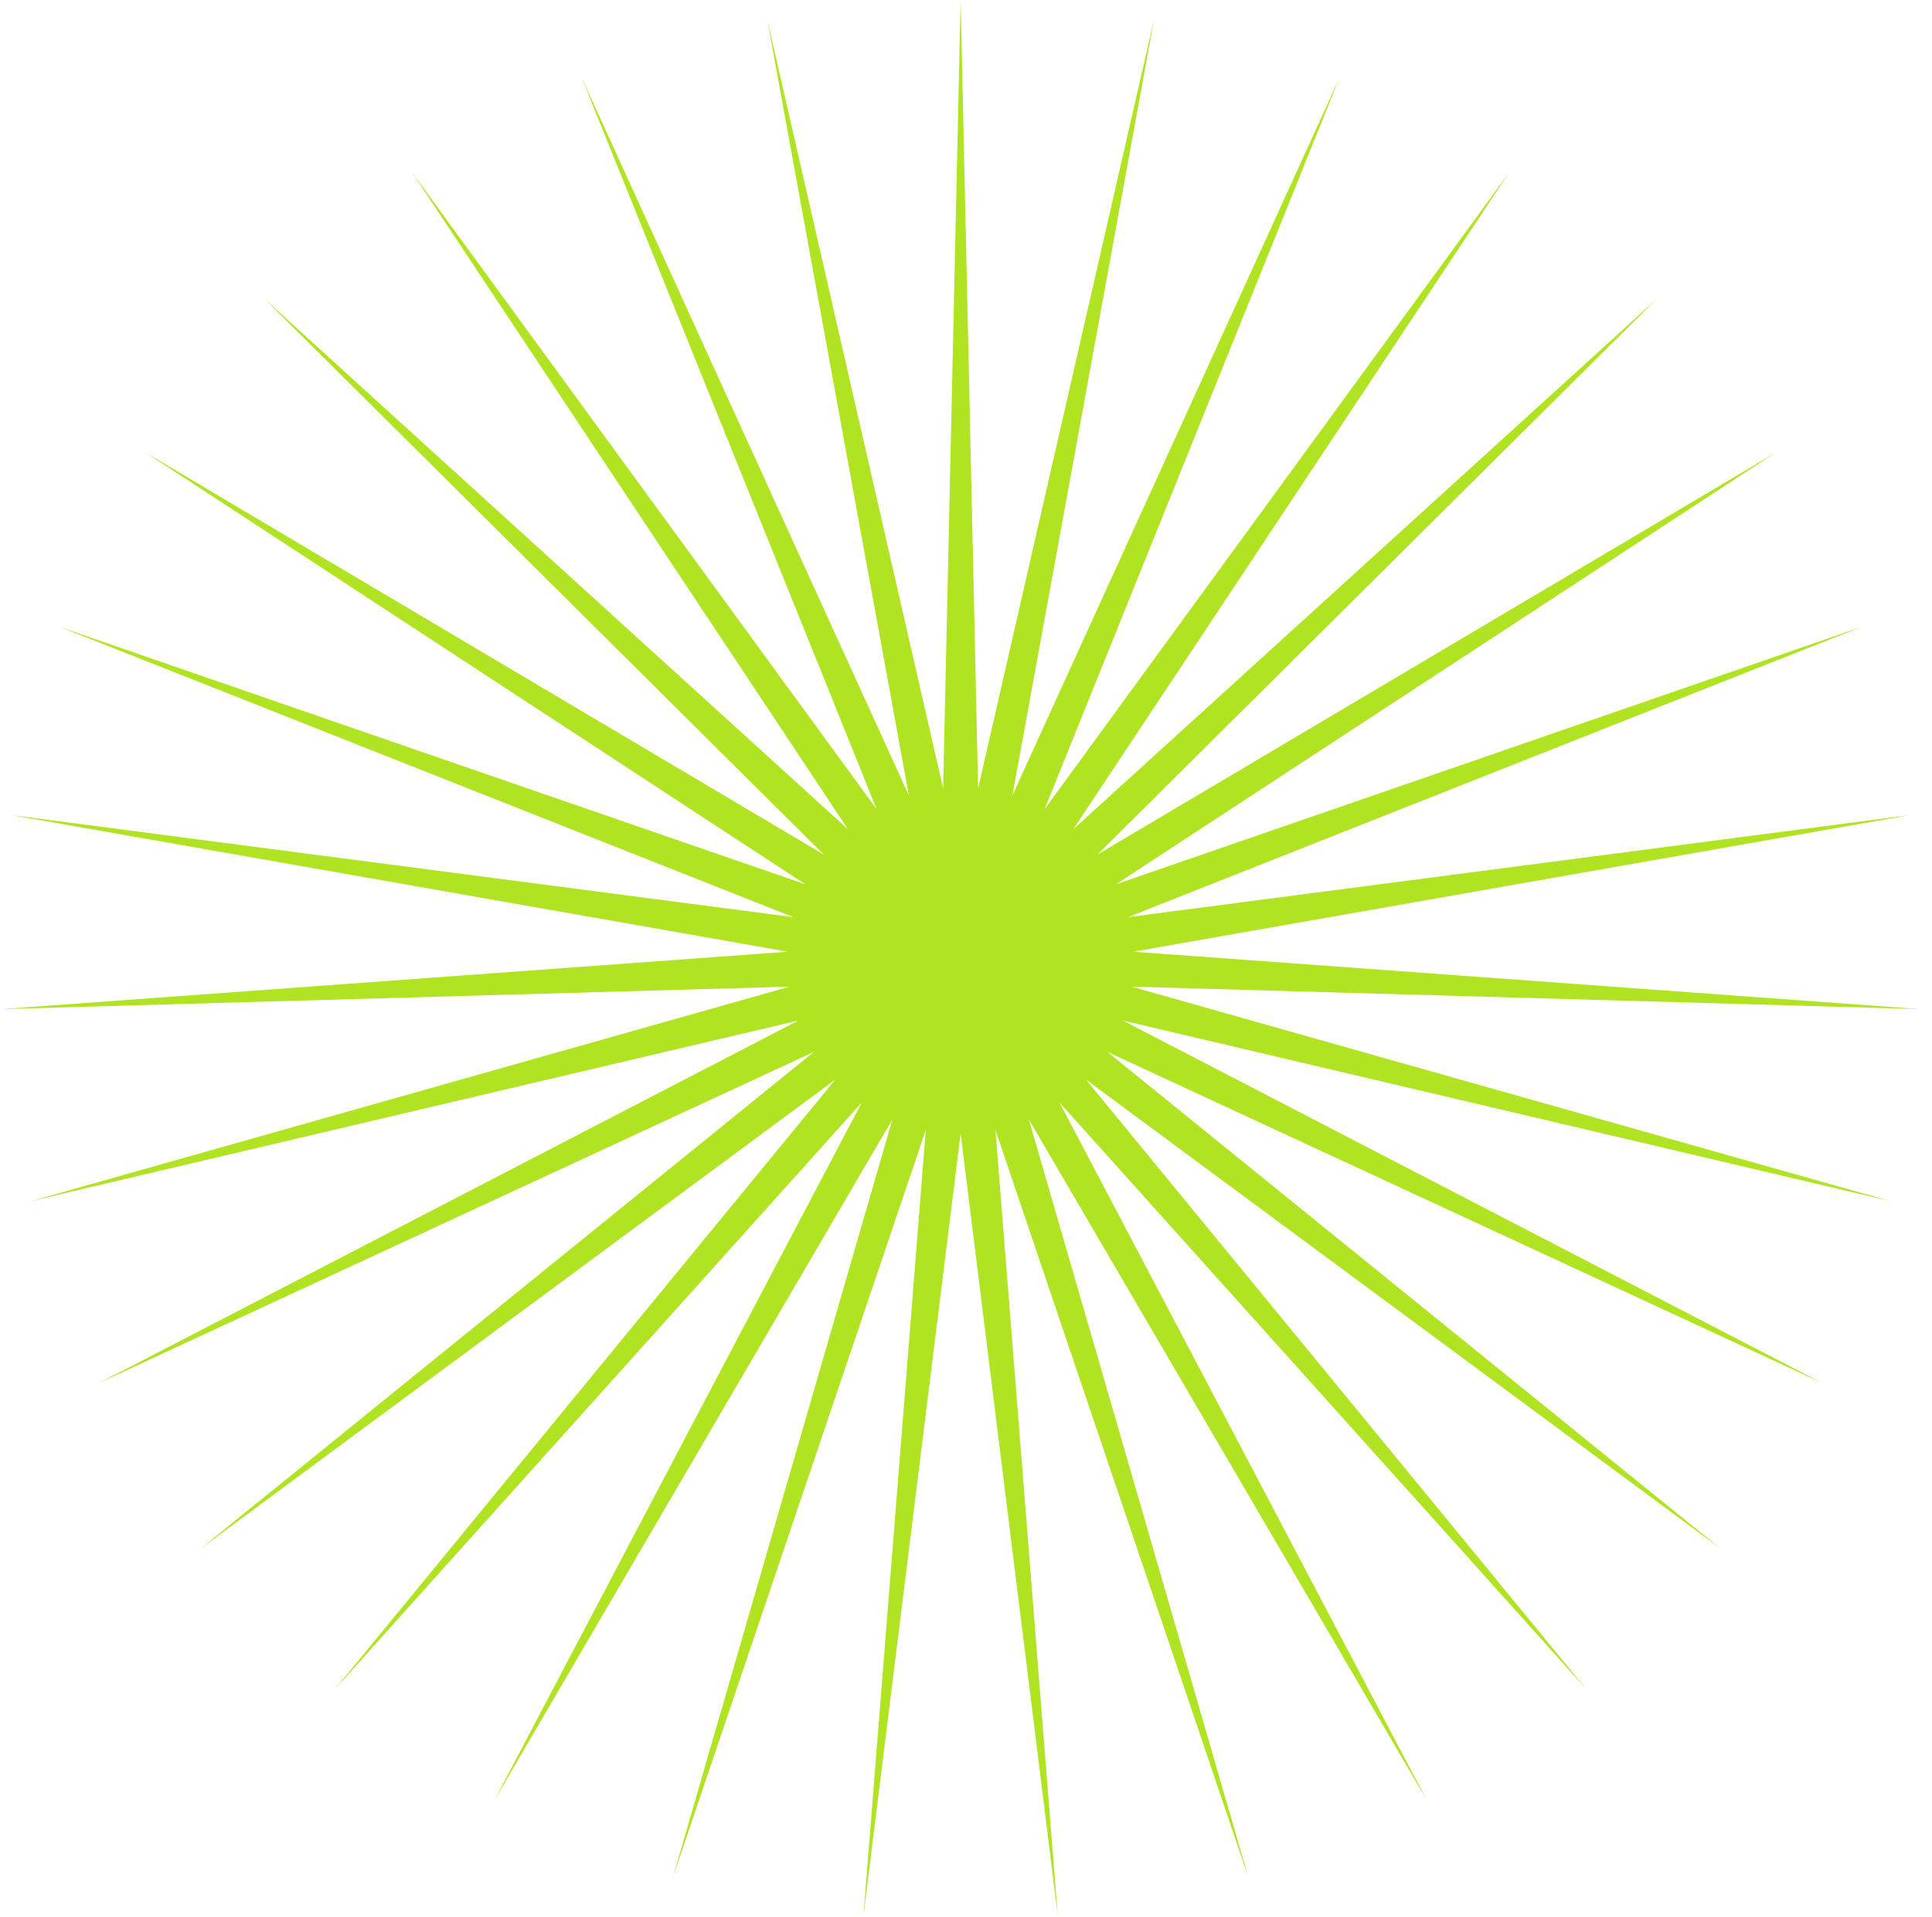 <?xml version="1.0" encoding="UTF-8"?> <svg xmlns="http://www.w3.org/2000/svg" width="134" height="133" viewBox="0 0 134 133" fill="none"> <path d="M66.627 0L67.84 54.696L80.039 1.364L70.217 55.184L92.902 5.4L72.447 56.141L104.689 11.942L74.439 57.527L114.918 20.723L76.111 59.286L123.17 31.384L77.394 61.345L129.107 43.487L78.237 63.621L132.486 56.538L78.604 66.02L133.168 70.002L78.481 68.443L131.127 83.327L77.873 70.792L126.445 95.969L76.805 72.971L119.314 107.41L75.319 74.89L110.026 117.181L73.478 76.47L98.961 124.882L71.356 77.648L86.573 130.198L69.041 78.374L73.368 132.912L66.627 78.62L59.886 132.912L64.213 78.374L46.681 130.198L61.898 77.648L34.293 124.882L59.776 76.47L23.228 117.181L57.935 74.89L13.94 107.41L56.449 72.971L6.809 95.969L55.381 70.792L2.127 83.327L54.772 68.443L0.086 70.002L54.65 66.02L0.768 56.538L55.017 63.621L4.147 43.487L55.86 61.345L10.084 31.384L57.143 59.286L18.336 20.723L58.815 57.527L28.565 11.942L60.807 56.141L40.352 5.4L63.037 55.184L53.215 1.364L65.414 54.696L66.627 0Z" fill="#B0E321"></path> </svg> 